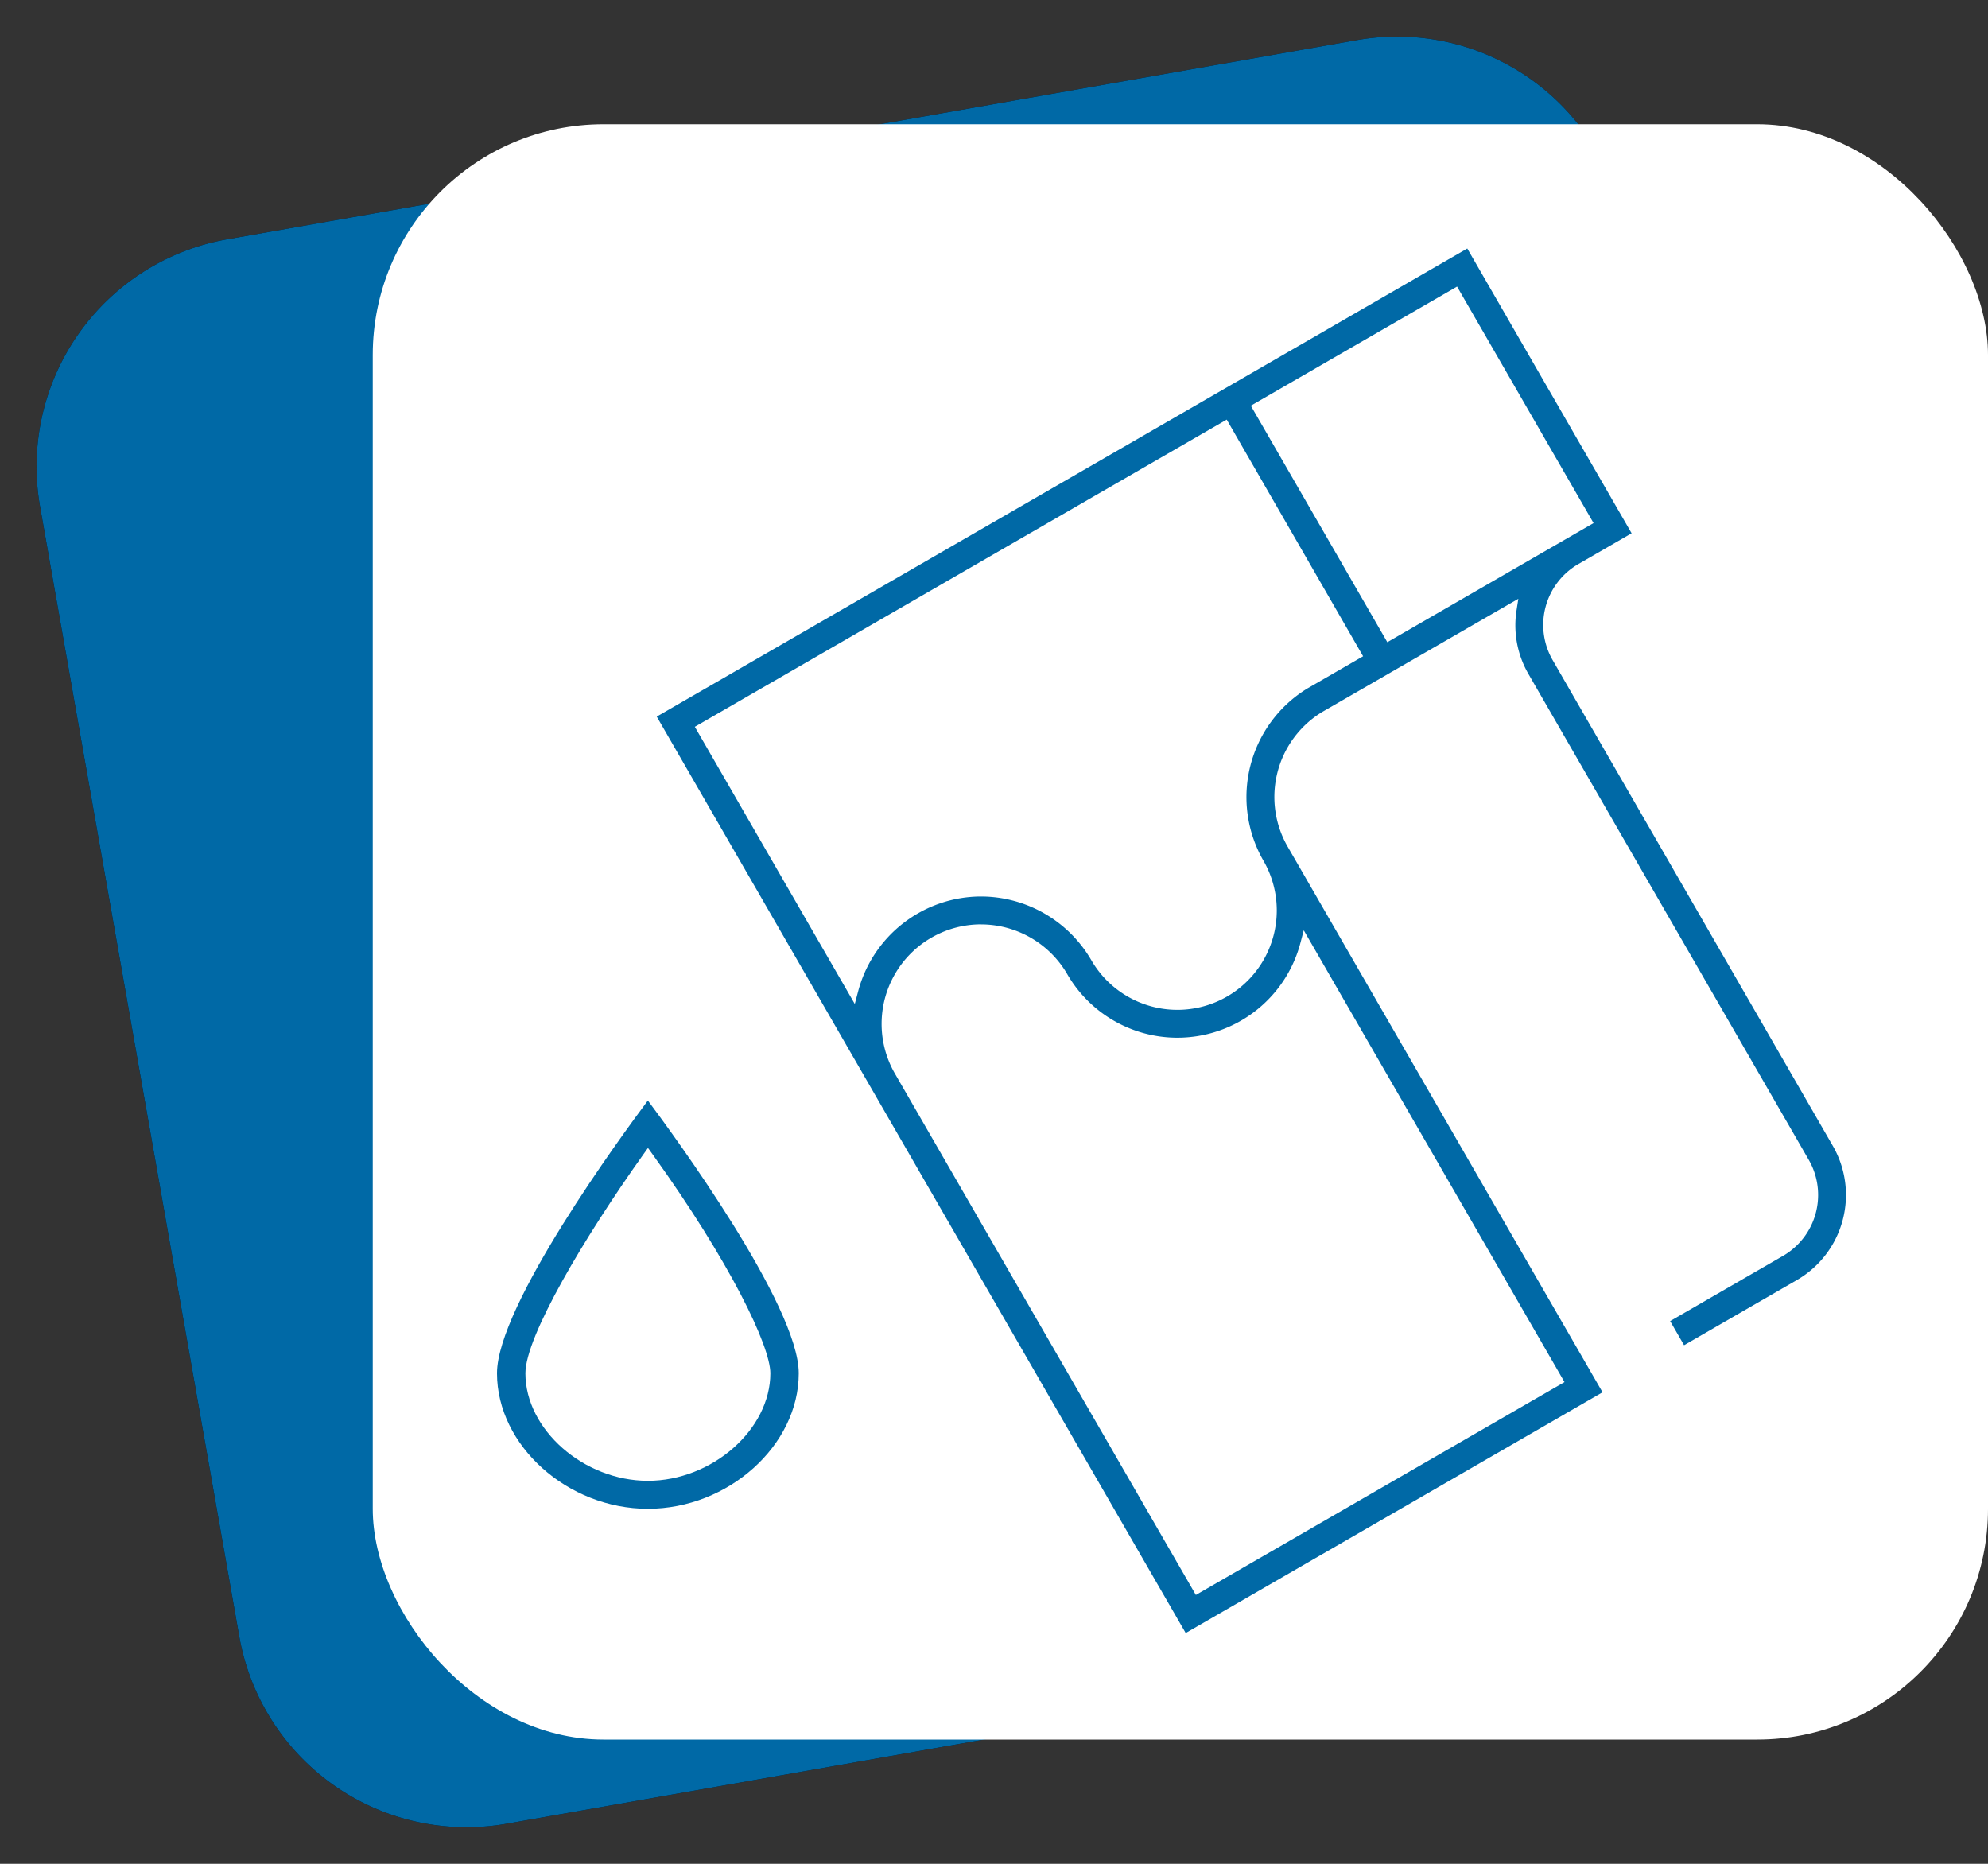 <svg xmlns="http://www.w3.org/2000/svg" width="112" height="105" viewBox="0 0 112 105">
  <rect x="0" y="0" width="112" height="105" fill="#333333" stroke="none"/>
  <g id="Page-1" transform="translate(-9 -8)">
    <g id="Hello-Home-Page-Copy-8" transform="translate(-753 -2833)">
      <g id="Group-33" transform="translate(762 2841)">
        <g id="Group-25">
          <g id="Rectangle-Copy-5" transform="translate(-8.319 9.914) rotate(-10)">
            <path id="Tracé_3" data-name="Tracé 3" d="M20.181,7.181H84.819a13,13,0,0,1,13,13V84.819a13,13,0,0,1-13,13H20.181a13,13,0,0,1-13-13V20.181A13,13,0,0,1,20.181,7.181Z"/>
            <path id="Tracé_4" data-name="Tracé 4" d="M20.181,7.181H84.819a13,13,0,0,1,13,13V84.819a13,13,0,0,1-13,13H20.181a13,13,0,0,1-13-13V20.181A13,13,0,0,1,20.181,7.181Z" fill="#0069a6"/>
          </g>
          <rect id="Rectangle-Copy-6" width="91" height="91" rx="13" transform="translate(21 7)" fill="#fff"/>
        </g>
        <g id="Group-6" transform="translate(28 14)">
          <g id="Group-3" transform="translate(9)">
            <path id="Fill-1" d="M33.469,8.855l7.69,13.324,11.619-6.71L45.088,2.145Zm-15.2,27.651a7.2,7.2,0,0,1,6.212,3.585,5.6,5.6,0,0,0,9.7-5.6,7.177,7.177,0,0,1,2.464-9.7l3.15-1.819L32.111,9.639,2.145,26.946l9.012,15.615.193-.726a7.176,7.176,0,0,1,6.922-5.329Zm0,1.569a5.607,5.607,0,0,0-4.853,8.405L30.372,75.855,51.14,63.861,36.451,38.41l-.192.728a7.168,7.168,0,0,1-13.134,1.739,5.628,5.628,0,0,0-4.853-2.8ZM0,26.371,45.663,0l9.259,16.043-3,1.734a3.962,3.962,0,0,0-1.449,5.411L66.258,50.556a5.538,5.538,0,0,1-2.023,7.556l-6.358,3.672-.785-1.359,6.358-3.672A3.967,3.967,0,0,0,64.9,51.34L49.112,23.974a5.469,5.469,0,0,1-.672-3.6l.1-.64L37.477,26.117A5.607,5.607,0,0,0,35.545,33.7L53.284,64.436,29.8,78Z" fill="#0069a6" fill-rule="evenodd"/>
          </g>
          <path id="Fill-4" d="M8.247,51.033C4.939,55.674,1.6,61.288,1.6,63.367c0,3.17,3.288,6.057,6.9,6.057s6.9-2.887,6.9-6.057c0-1.544-2.279-6.277-6.634-12.335l-.26-.361ZM8.5,71C3.972,71,0,67.433,0,63.367,0,59.544,7.062,49.92,8.5,48,9.938,49.92,17,59.545,17,63.367,17,67.433,13.028,71,8.5,71Z" fill="#0069a6" fill-rule="evenodd"/>
        </g>
      </g>
    </g>
  </g>
</svg>
